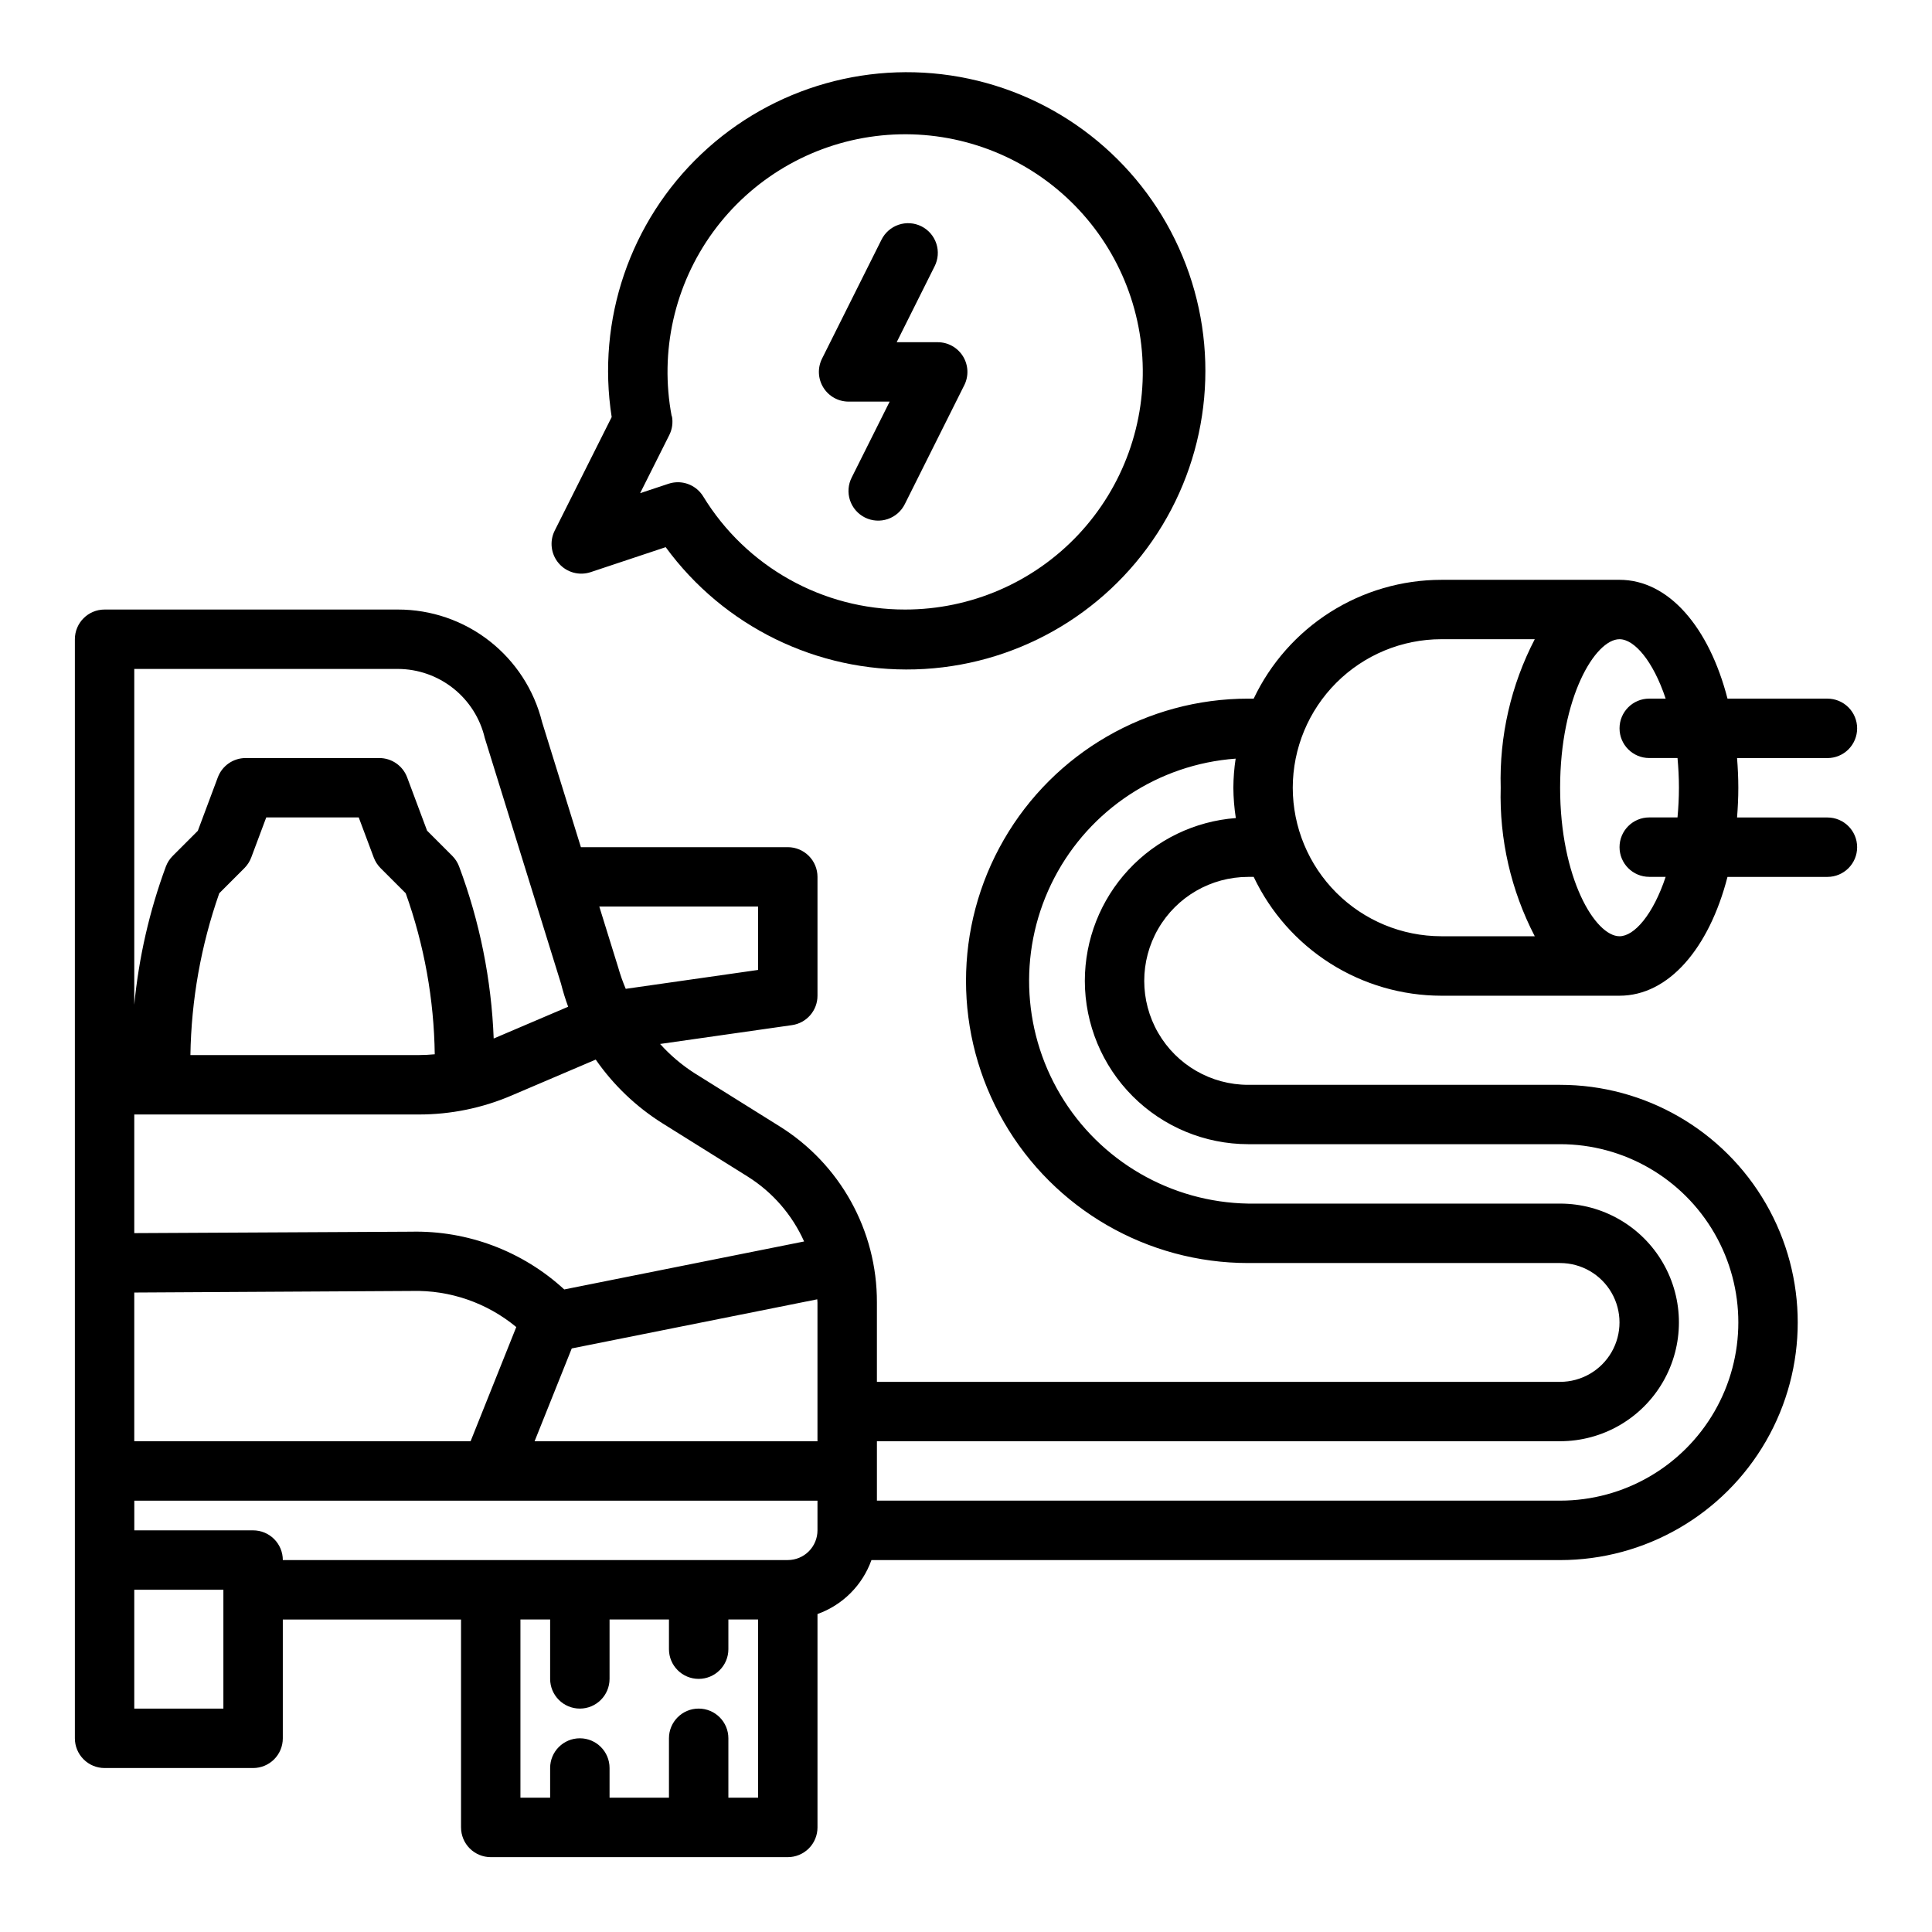 <?xml version="1.0" encoding="UTF-8"?>
<!-- Uploaded to: SVG Repo, www.svgrepo.com, Generator: SVG Repo Mixer Tools -->
<svg fill="#000000" width="800px" height="800px" version="1.1" viewBox="144 144 512 512" xmlns="http://www.w3.org/2000/svg">
 <g>
  <path d="m368.89 250.43h10.879l-10.051 20.098c-0.953 1.871-1.121 4.043-0.465 6.035s2.082 3.641 3.961 4.582c1.875 0.938 4.051 1.086 6.039 0.414 1.988-0.672 3.625-2.109 4.547-3.992l15.742-31.488h0.004c1.219-2.441 1.086-5.336-0.348-7.656-1.43-2.32-3.965-3.734-6.691-3.734h-10.879l10.043-20.098h0.004c0.949-1.871 1.117-4.043 0.461-6.035-0.656-1.996-2.082-3.644-3.957-4.582-1.879-0.938-4.051-1.086-6.039-0.414s-3.625 2.109-4.551 3.992l-15.742 31.488c-1.219 2.441-1.09 5.34 0.348 7.66 1.434 2.32 3.969 3.731 6.695 3.731z"/>
  <path d="m292.09 293.3c2.082 2.41 5.414 3.328 8.438 2.324l19.887-6.621c15.375 21.02 40.105 33.133 66.141 32.387 26.031-0.742 50.031-14.246 64.184-36.109 14.148-21.863 16.637-49.289 6.652-73.344s-31.16-41.656-56.637-47.074c-25.473-5.418-51.98 2.047-70.887 19.957-18.91 17.906-27.797 43.973-23.766 69.703l-15.09 30.078c-1.438 2.852-1.012 6.285 1.078 8.699zm29.914-39.008v0.004c-3.242-17.082 0.723-34.742 10.953-48.801 10.234-14.055 25.82-23.258 43.07-25.422 17.25-2.168 34.629 2.894 48.02 13.984 13.387 11.086 21.598 27.219 22.684 44.57 1.082 17.352-5.055 34.379-16.957 47.051-11.906 12.672-28.52 19.855-45.906 19.855-21.855 0.031-42.145-11.34-53.527-30-1.438-2.32-3.973-3.734-6.699-3.734-0.844 0-1.68 0.137-2.481 0.402l-7.519 2.496 7.731-15.414c0.773-1.543 1.016-3.297 0.695-4.988z"/>
  <path d="m636.16 337.02c0-2.09-0.832-4.09-2.305-5.566-1.477-1.477-3.481-2.309-5.566-2.309h-26.484c-4.871-18.895-15.562-31.488-28.621-31.488l-47.234 0.004c-10.414 0.012-20.609 2.977-29.41 8.551-8.797 5.574-15.836 13.527-20.301 22.934h-1.457c-26.715 0-51.406 14.254-64.762 37.395-13.359 23.137-13.359 51.645 0 74.785 13.355 23.137 38.047 37.391 64.762 37.391h82.656c5.625 0 10.824 3 13.637 7.871s2.812 10.875 0 15.746c-2.812 4.871-8.012 7.871-13.637 7.871h-181.05v-21.051c0.059-19.016-9.742-36.707-25.898-46.734l-22.547-14.086c-3.328-2.148-6.359-4.727-9.012-7.672l34.961-4.992h-0.004c3.879-0.559 6.762-3.883 6.754-7.801v-31.488c0-2.09-0.828-4.09-2.305-5.566-1.477-1.477-3.477-2.305-5.566-2.305h-54.828l-10.289-33.156v-0.004c-2.121-8.52-7.031-16.086-13.953-21.488-6.922-5.406-15.453-8.336-24.234-8.328h-77.75c-4.348 0-7.875 3.523-7.875 7.871v291.27c0 2.086 0.832 4.09 2.309 5.566 1.477 1.477 3.477 2.305 5.566 2.305h39.359c2.086 0 4.09-0.828 5.566-2.305 1.477-1.477 2.305-3.481 2.305-5.566v-31.488h47.23v55.105h0.004c0 2.086 0.828 4.09 2.305 5.566 1.477 1.473 3.477 2.305 5.566 2.305h78.719c2.09 0 4.09-0.832 5.566-2.305 1.477-1.477 2.305-3.481 2.305-5.566v-56.555c6.668-2.383 11.914-7.629 14.297-14.297h182.5c22.5 0 43.289-12 54.539-31.488 11.25-19.484 11.25-43.488 0-62.973-11.25-19.488-32.039-31.488-54.539-31.488h-82.656c-9.844 0-18.938-5.254-23.859-13.777-4.922-8.523-4.922-19.027 0-27.551 4.922-8.527 14.016-13.777 23.859-13.777h1.457c4.465 9.41 11.504 17.363 20.301 22.934 8.801 5.574 18.996 8.539 29.41 8.555h47.23c13.059 0 23.75-12.594 28.621-31.488h26.488c4.348 0 7.871-3.523 7.871-7.871 0-4.348-3.523-7.875-7.871-7.875h-23.949c0.195-2.566 0.332-5.18 0.332-7.871s-0.133-5.305-0.332-7.871h23.949c2.086 0 4.09-0.828 5.566-2.305 1.473-1.477 2.305-3.481 2.305-5.566zm-340.64 164.33 65.062-13.02c0 0.277 0.055 0.543 0.055 0.828v36.789h-74.965zm49.375-117.1v16.793l-35.07 5.008v-0.004c-0.777-1.828-1.441-3.707-1.984-5.621l-5.019-16.176zm-95.434-62.977c5.336 0.023 10.508 1.84 14.684 5.164 4.176 3.32 7.109 7.953 8.328 13.148l20.199 65.086c0.523 2.074 1.156 4.117 1.898 6.125l-19.738 8.422c-0.602-15.613-3.703-31.027-9.191-45.66-0.398-1.035-1.012-1.977-1.797-2.762l-6.668-6.668-5.297-14.168c-1.164-3.051-4.086-5.07-7.352-5.07h-35.426c-3.285-0.004-6.223 2.035-7.375 5.109l-5.297 14.168-6.668 6.668c-0.789 0.789-1.402 1.734-1.797 2.781-4.363 11.805-7.18 24.129-8.383 36.66v-89.004zm9.754 102.12c-1.395 0.125-2.793 0.211-4.211 0.211h-60.543c0.227-14.609 2.805-29.09 7.644-42.879l6.66-6.66h-0.004c0.797-0.793 1.414-1.75 1.812-2.801l3.984-10.637h24.512l3.984 10.637c0.398 1.051 1.016 2.008 1.809 2.801l6.66 6.66c4.898 13.703 7.496 28.117 7.691 42.668zm-4.211 15.957c8.434 0.008 16.781-1.695 24.535-5.016l22.332-9.531h0.004c4.703 6.773 10.73 12.527 17.719 16.906l22.547 14.09v0.004c6.578 4.121 11.785 10.109 14.957 17.199l-63.566 12.715c-11.051-10.16-25.605-15.648-40.613-15.305l-73.336 0.379v-31.441zm-75.422 47.184 73.594-0.418c10.066-0.258 19.887 3.141 27.641 9.566l-12.102 30.258h-89.133zm23.617 110.26h-23.617v-31.488h23.617zm141.7 23.617-7.871-0.004v-15.742c0-4.348-3.527-7.871-7.875-7.871-4.348 0-7.871 3.523-7.871 7.871v15.742h-15.742v-7.871c0-4.348-3.523-7.871-7.871-7.871-4.348 0-7.875 3.523-7.875 7.871v7.871h-7.871v-47.23h7.871v15.742c0 4.348 3.527 7.875 7.875 7.875 4.348 0 7.871-3.527 7.871-7.875v-15.742h15.742v7.871c0 4.348 3.523 7.871 7.871 7.871 4.348 0 7.875-3.523 7.875-7.871v-7.871h7.871zm7.871-62.977-133.82-0.004c0-2.086-0.828-4.09-2.305-5.566-1.477-1.477-3.481-2.305-5.566-2.305h-31.488v-7.871h181.05v7.871c0 2.09-0.828 4.09-2.305 5.566-1.477 1.477-3.477 2.305-5.566 2.305zm78.723-153.51c0.012 11.48 4.578 22.484 12.691 30.602 8.117 8.117 19.125 12.684 30.602 12.695h82.656c16.875 0 32.469 9.004 40.906 23.617 8.438 14.613 8.438 32.617 0 47.23s-24.031 23.617-40.906 23.617h-181.05v-15.746h181.05c11.25 0 21.645-6 27.27-15.742 5.625-9.742 5.625-21.746 0-31.488s-16.02-15.742-27.27-15.742h-82.656c-20.461-0.34-39.289-11.25-49.754-28.836-10.469-17.586-11.082-39.336-1.625-57.484 9.457-18.148 27.641-30.105 48.051-31.598-0.387 2.551-0.59 5.129-0.605 7.707 0.02 2.691 0.238 5.379 0.652 8.039-10.875 0.824-21.039 5.727-28.457 13.723s-11.547 18.5-11.555 29.406zm55.102-51.168c0.012-10.434 4.164-20.438 11.543-27.816 7.379-7.379 17.383-11.531 27.816-11.543h24.773c-6.301 12.141-9.406 25.688-9.027 39.359-0.379 13.676 2.727 27.219 9.027 39.359h-24.773c-10.434-0.012-20.438-4.16-27.816-11.539-7.379-7.379-11.531-17.383-11.543-27.82zm102.34 0c0 2.754-0.148 5.359-0.379 7.871h-7.492c-4.348 0-7.871 3.527-7.871 7.875 0 4.348 3.523 7.871 7.871 7.871h4.352c-3.305 9.957-8.297 15.742-12.227 15.742-6.414 0-15.742-15.336-15.742-39.359 0-24.027 9.328-39.359 15.742-39.359 3.938 0 8.918 5.785 12.227 15.742h-4.352c-4.348 0-7.871 3.527-7.871 7.875 0 4.348 3.523 7.871 7.871 7.871h7.496c0.227 2.512 0.375 5.117 0.375 7.871z"/>
 </g>
</svg>